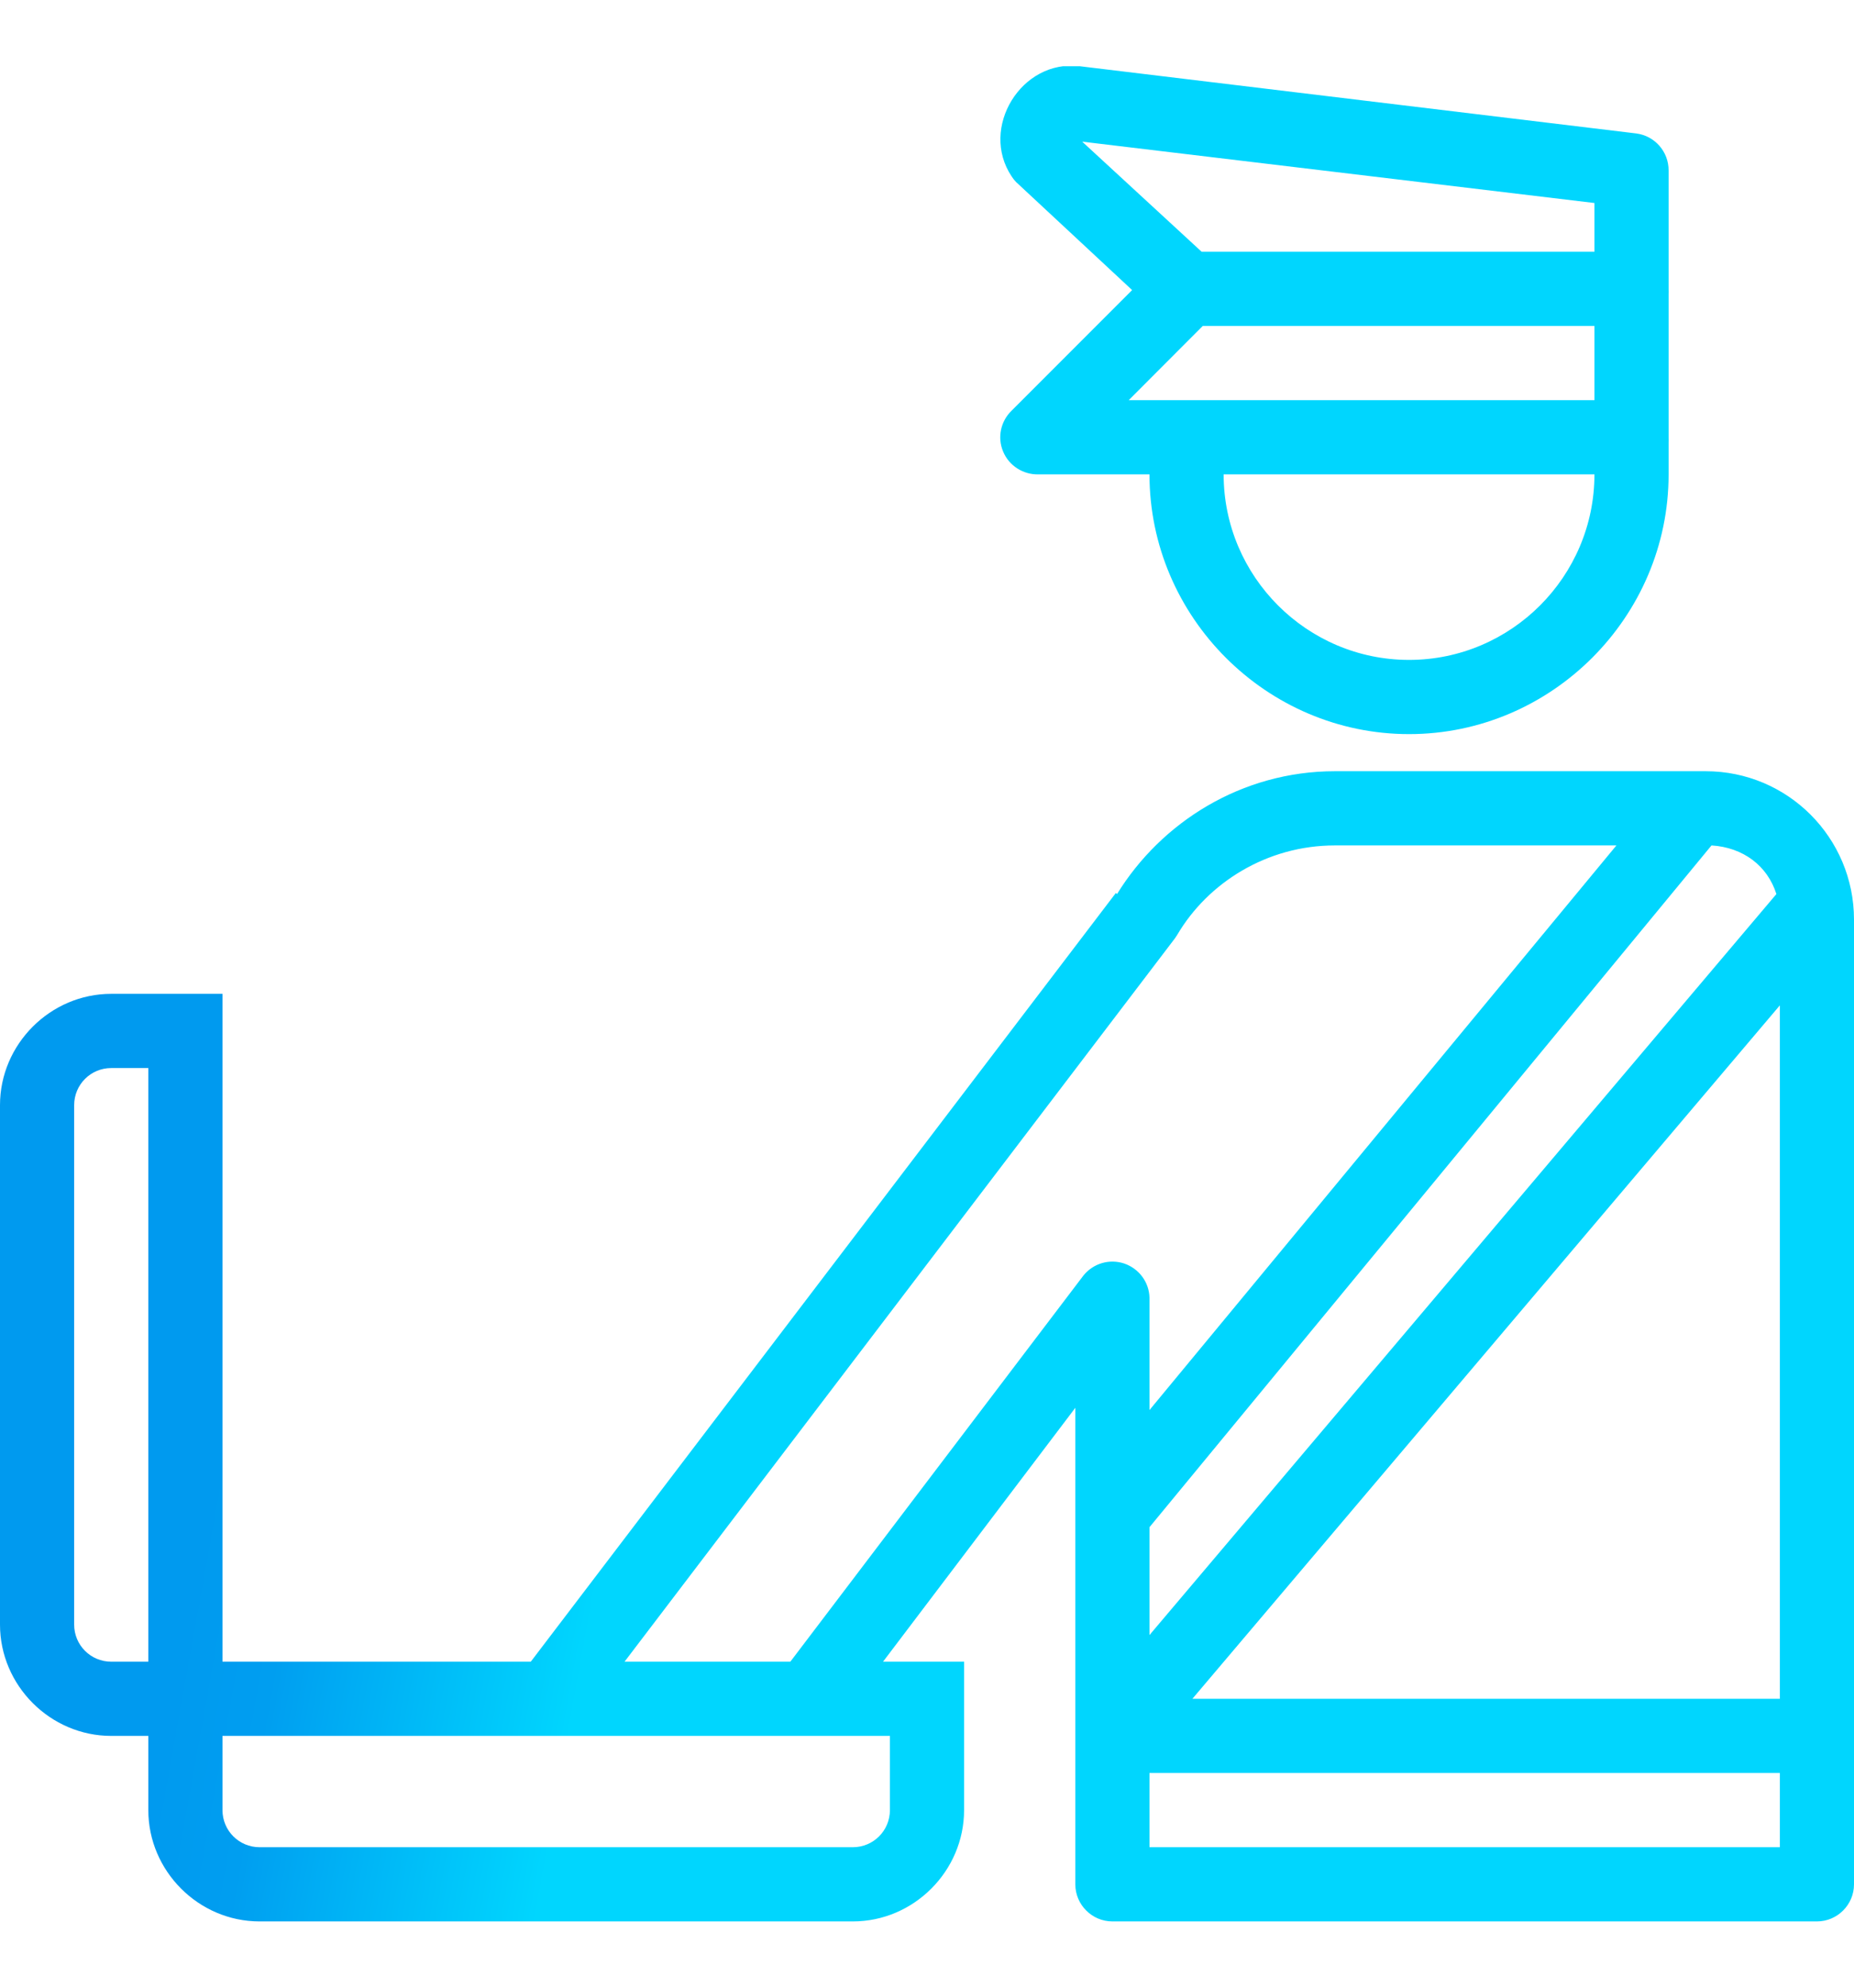 <svg xmlns="http://www.w3.org/2000/svg" width="14" height="15" viewBox="0 0 14 15" fill="none">
<g clip-path="url(#clip0_876_5170)">
<path d="M8.155 0.5C7.712 0.444 7.395 0.966 7.639 1.331C7.649 1.347 7.661 1.362 7.674 1.375L8.549 2.189L7.639 3.099C7.556 3.179 7.53 3.302 7.575 3.408C7.619 3.514 7.725 3.582 7.84 3.58H8.68C8.68 4.656 9.564 5.54 10.64 5.54C11.716 5.54 12.6 4.656 12.6 3.58V3.344C12.601 3.33 12.601 3.314 12.6 3.3C12.6 3.291 12.6 3.282 12.6 3.274V2.224C12.601 2.21 12.601 2.194 12.6 2.18C12.6 2.171 12.6 2.162 12.6 2.154V1.287C12.601 1.145 12.496 1.025 12.355 1.007L8.155 0.5ZM8.172 1.069L12.04 1.532V1.9H9.074L8.172 1.069ZM9.082 2.46H12.04V3.02H8.523L9.082 2.46ZM9.24 3.58H12.04C12.04 4.351 11.411 4.98 10.64 4.98C9.869 4.98 9.24 4.351 9.24 3.58ZM10.08 5.82C9.376 5.82 8.769 6.205 8.435 6.747L8.426 6.739L4.008 12.54H1.68V7.5H0.84C0.38 7.5 0 7.88 0 8.34V12.26C0 12.72 0.38 13.1 0.84 13.1H1.12V13.66C1.12 14.12 1.5 14.5 1.96 14.5H6.44C6.9 14.5 7.28 14.12 7.28 13.66V12.54H6.668L8.12 10.624V14.22C8.12 14.374 8.246 14.5 8.4 14.5H13.72C13.874 14.5 14 14.374 14 14.22V6.94C14 6.321 13.499 5.82 12.88 5.82H10.08ZM10.08 6.38H12.206L8.68 10.641V9.792C8.677 9.675 8.6 9.573 8.489 9.535C8.377 9.498 8.255 9.534 8.181 9.626L5.968 12.54H4.716L8.873 7.08C8.879 7.071 8.885 7.062 8.89 7.054C9.121 6.662 9.566 6.38 10.08 6.38ZM12.924 6.38C13.165 6.395 13.347 6.535 13.414 6.747L8.68 12.339V11.525L12.924 6.38ZM13.44 7.587V12.82H9.004L13.44 7.587ZM0.84 8.06H1.12V12.54H0.84C0.685 12.54 0.56 12.415 0.56 12.26V8.34C0.56 8.185 0.685 8.06 0.84 8.06ZM1.68 13.1H6.72V13.66C6.72 13.815 6.595 13.94 6.44 13.94H1.96C1.805 13.94 1.68 13.815 1.68 13.66V13.1ZM8.68 13.38H13.44V13.94H8.68V13.38Z" fill="url(#paint0_linear_876_5170)"/>
</g>
<defs>
<linearGradient id="paint0_linear_876_5170" x1="3.102" y1="2.707" x2="13.683" y2="4.61" gradientUnits="userSpaceOnUse">
<stop stop-color="#009AEF"/>
<stop offset="0.068" stop-color="#009EF0"/>
<stop offset="0.281" stop-color="#00D6FE"/>
</linearGradient>
<clipPath id="clip0_876_5170">
<rect width="14" height="14" fill="white" transform="translate(0 0.5)"/>
</clipPath>
</defs>
</svg>